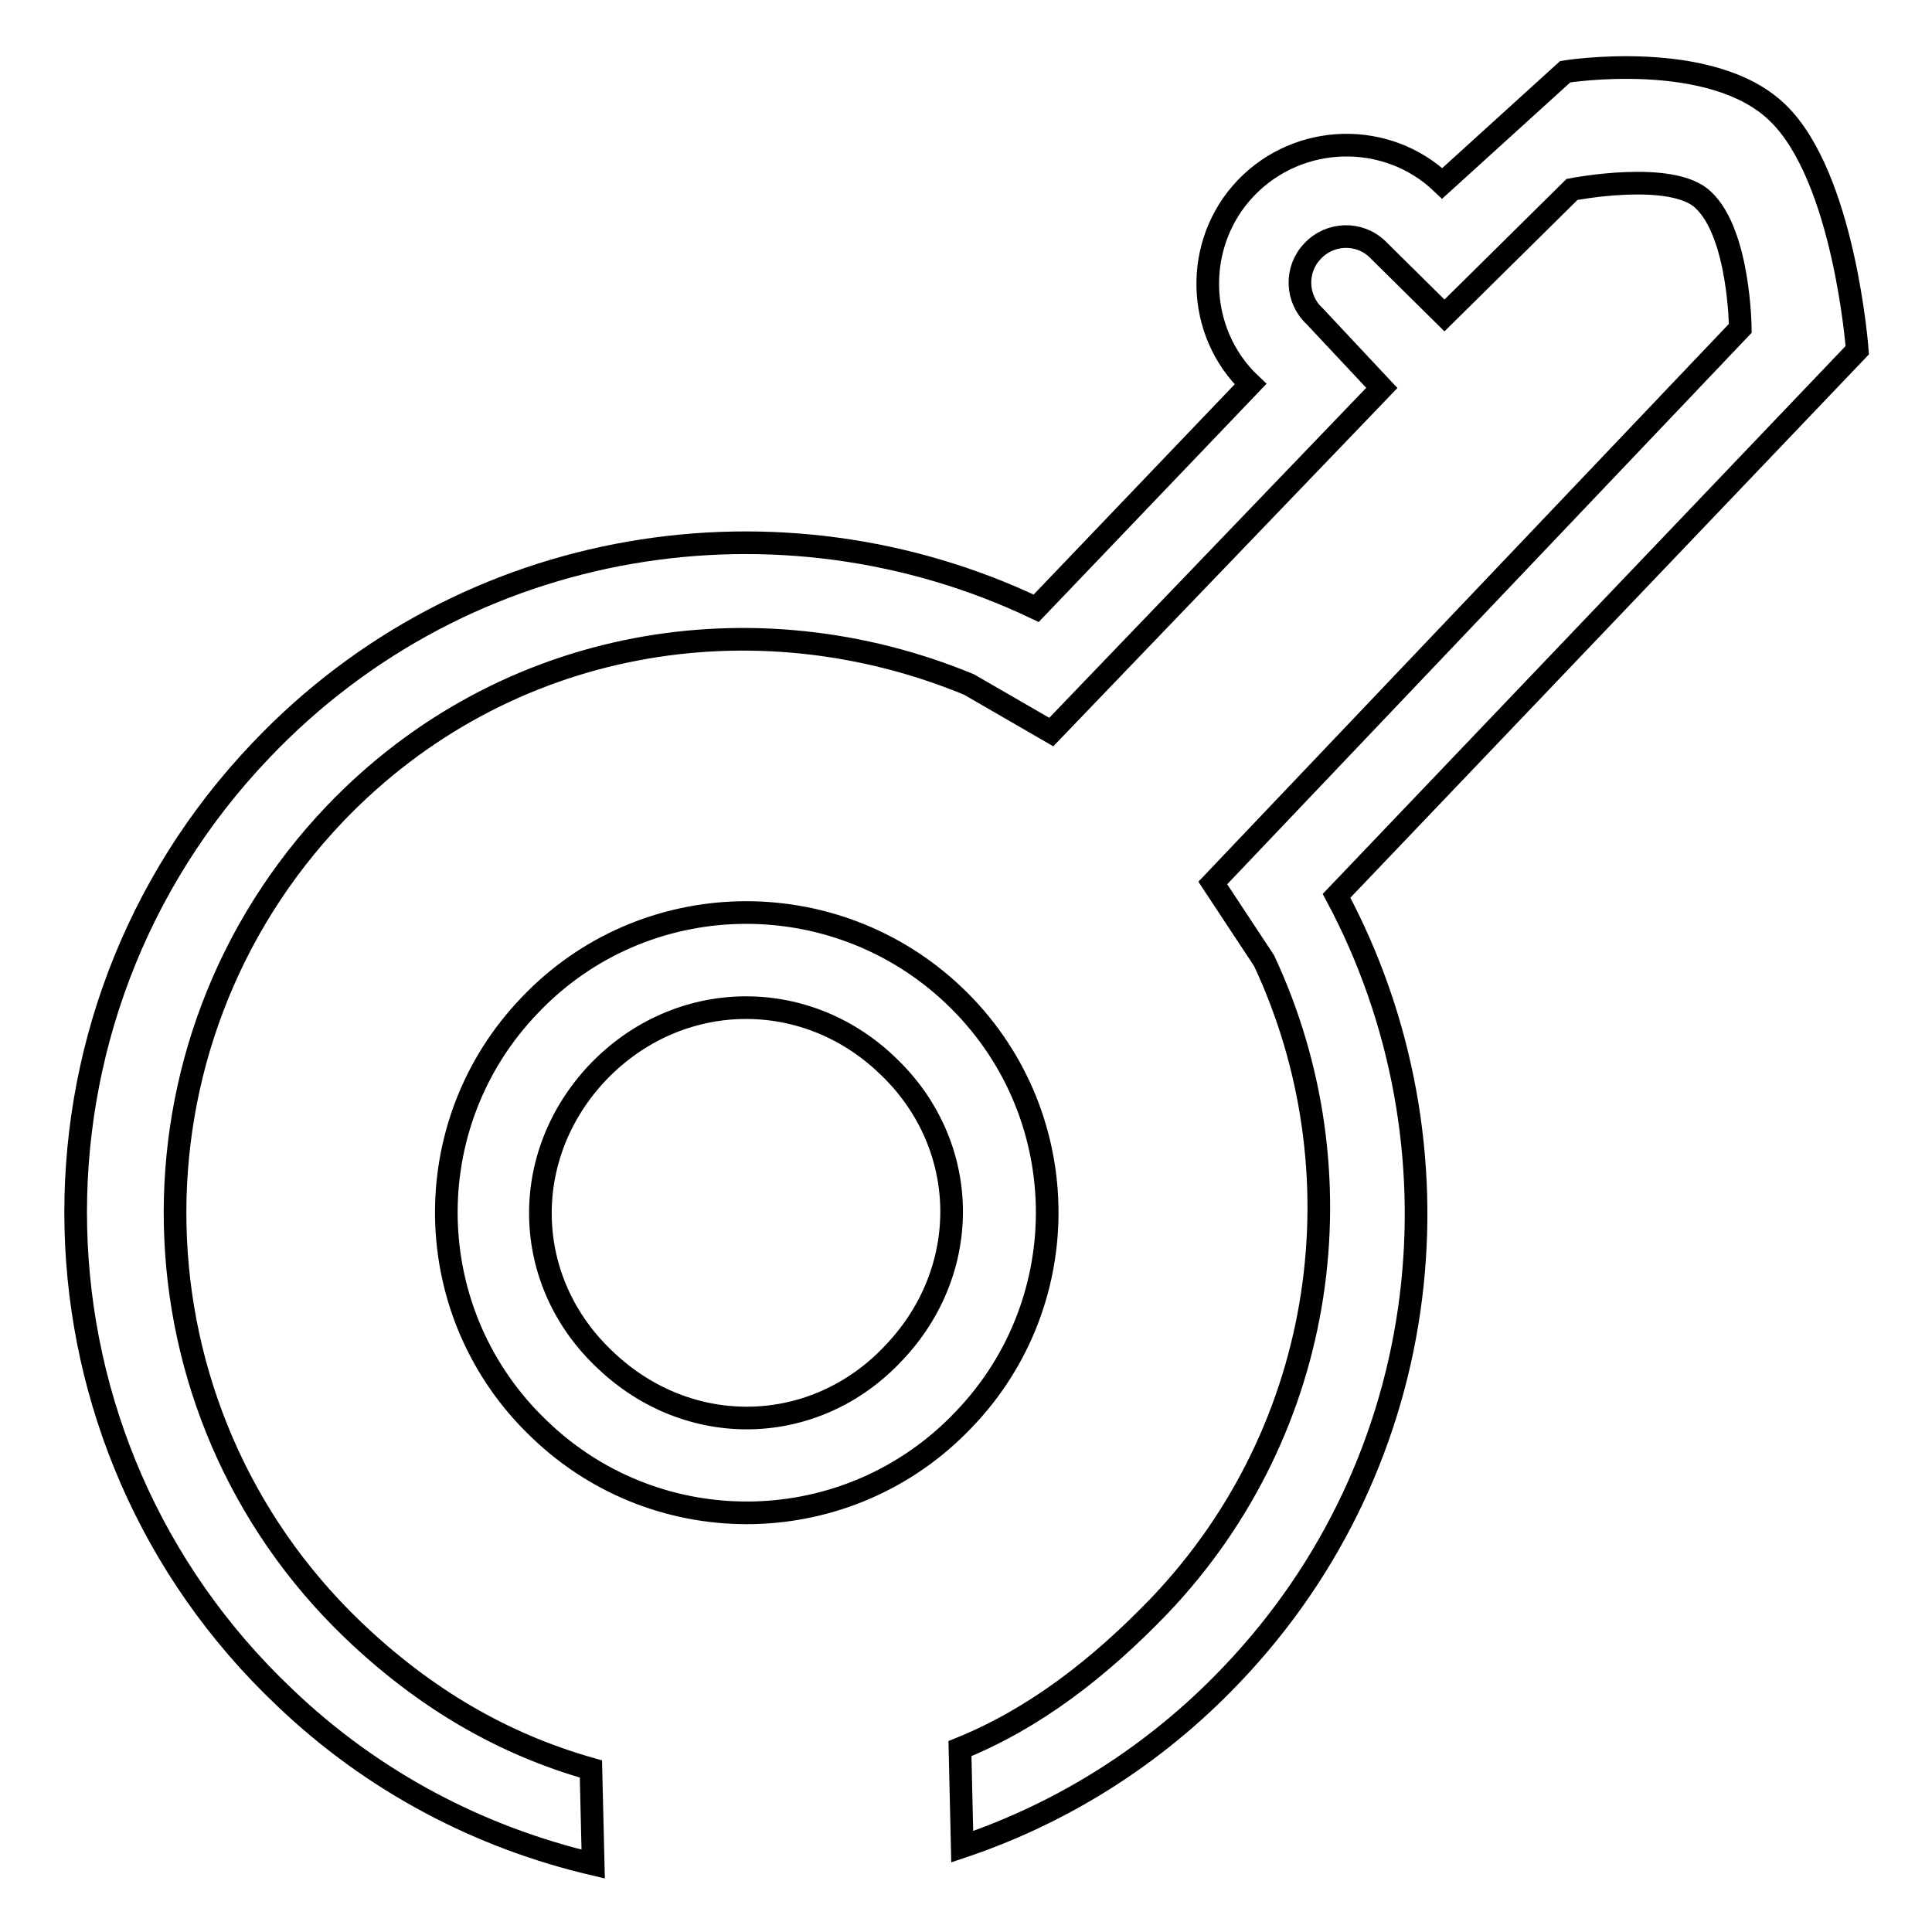 <?xml version="1.0" encoding="utf-8"?>
<!-- Svg Vector Icons : http://www.onlinewebfonts.com/icon -->
<!DOCTYPE svg PUBLIC "-//W3C//DTD SVG 1.1//EN" "http://www.w3.org/Graphics/SVG/1.1/DTD/svg11.dtd">
<svg version="1.1" xmlns="http://www.w3.org/2000/svg" xmlns:xlink="http://www.w3.org/1999/xlink" x="0px" y="0px" viewBox="0 0 256 256" enable-background="new 0 0 256 256" xml:space="preserve">
<g> <path stroke-width="3" fill-opacity="0" stroke="#000000"  d="M126.4,131.9c16,15.2,16.5,40.4,1.3,56.2c-15.2,16-40.4,16.5-56.2,1.3c-16-15.2-16.5-40.4-1.3-56.2 C85.3,117.3,110.5,116.8,126.4,131.9z M79.3,142c-10.6,11.1-10.2,27.8,0.9,38.2c11.1,10.6,27.8,10.2,38.2-0.9 c10.6-11.1,10.2-27.8-0.9-38.2C106.6,130.7,89.9,131,79.3,142z M137.3,80.6l28.4-29.7c-7.3-6.9-7.6-18.7-0.6-26 c7-7.3,18.7-7.6,26-0.6l16.3-14.8c0,0,19.3-3.1,28.1,5.4c8.9,8.5,10.6,31.5,10.6,31.5l-69,72.3c17.6,32.9,13.3,74.8-14,103.3 c-10.2,10.7-22.5,18.3-35.6,22.7l-0.3-13c9.9-4,18.5-10.7,26.4-18.9c22.5-23.6,26.9-57.7,13.9-85.5l-6.8-10.3l69.9-73.5 c0,0-0.1-12.5-4.9-17c-4.1-4-17.4-1.4-17.4-1.4l-16.9,16.7l-8.9-8.8c-2.4-2.3-6.3-2.2-8.6,0.3c-2.3,2.4-2.2,6.3,0.3,8.6l8.9,9.5 l-43.8,45.6l-10.9-6.3c-28.3-11.7-61.5-6.4-84,17.1c-29.2,30.6-28.1,79,2.4,108.2c9.4,9,19.8,15.1,31.5,18.4l0.3,12.6 c-14.9-3.5-29.1-10.8-40.9-22.1C2,191.1,0.7,134.9,34.6,99.4C61.8,70.8,103.5,64.5,137.3,80.6L137.3,80.6z"/></g>
</svg>